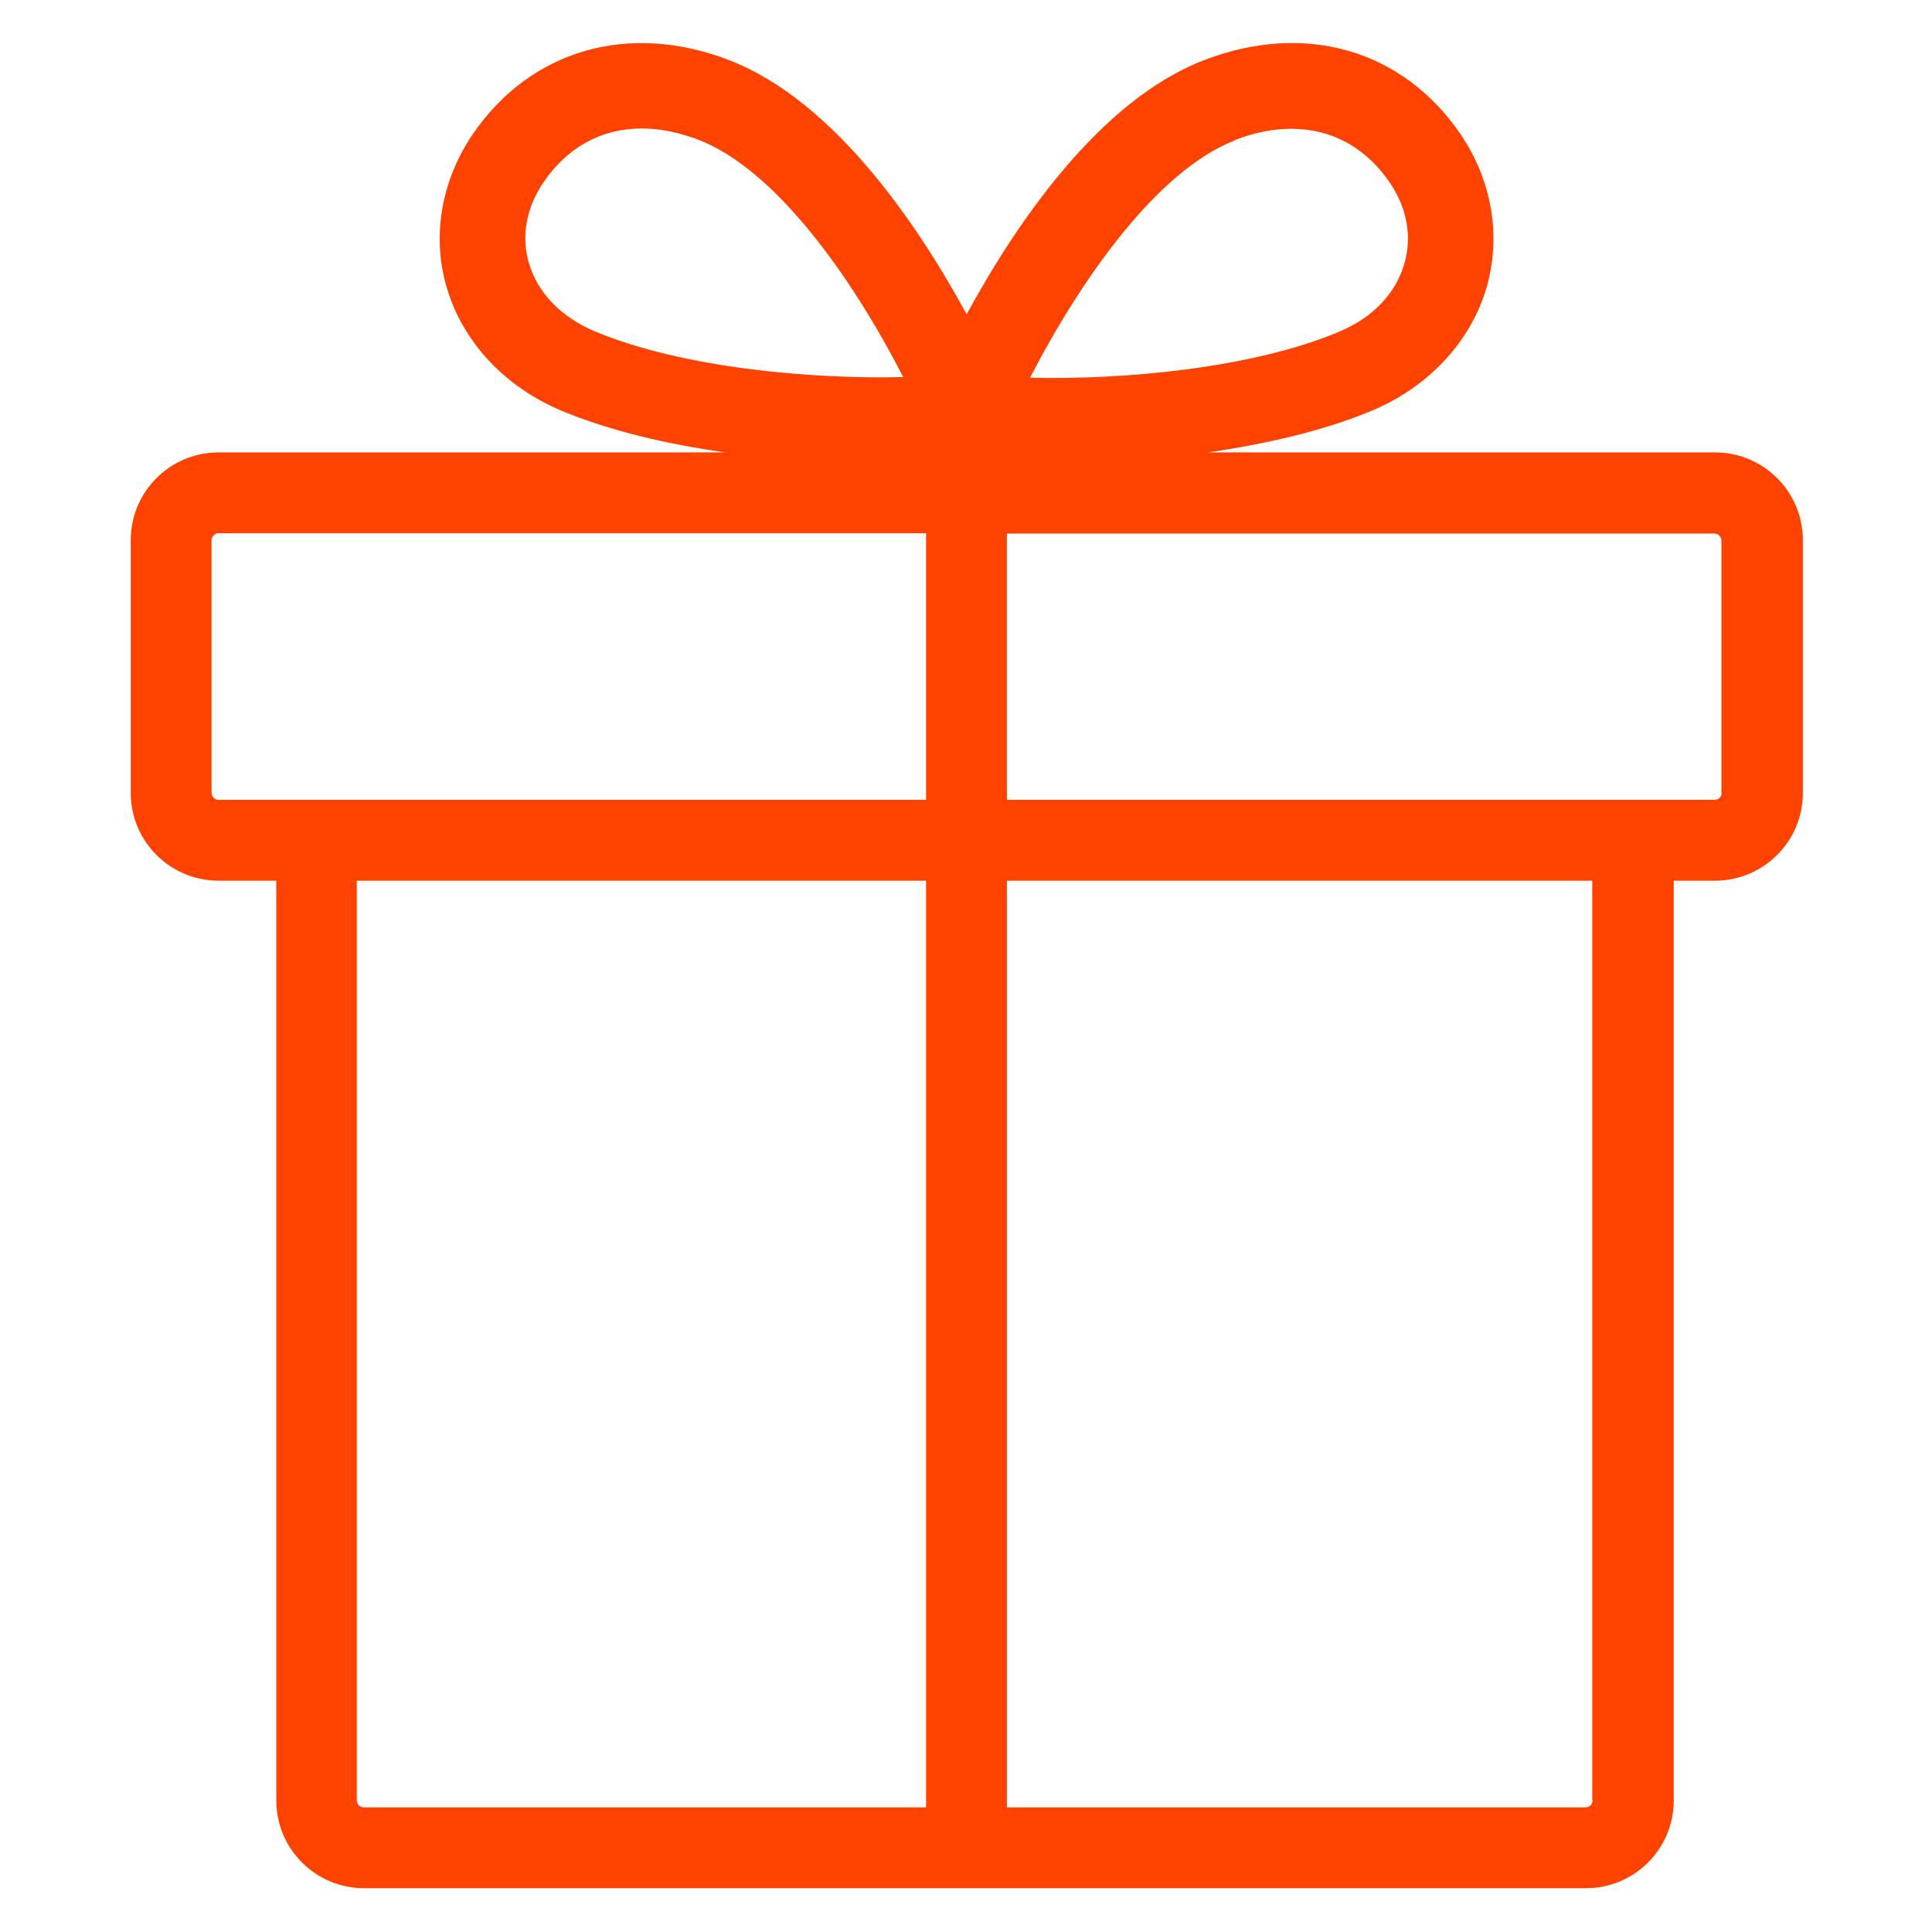 <?xml version="1.0" encoding="UTF-8"?>
<svg id="Layer_1" xmlns="http://www.w3.org/2000/svg" version="1.1" viewBox="0 0 60 60">
  <!-- Generator: Adobe Illustrator 30.0.0, SVG Export Plug-In . SVG Version: 2.1.1 Build 123)  -->
  <defs>
    <style>
      .st0 {
        fill: #ff4200;
      }
    </style>
  </defs>
  <path class="st0" d="M53.25,14.05h-15.74c1.81-.26,3.59-.67,5.08-1.29,1.77-.74,3.07-2.13,3.57-3.81.47-1.6.18-3.34-.8-4.78-1.79-2.63-4.84-3.51-7.97-2.3-3.25,1.25-5.84,5.08-7.37,7.89-1.53-2.81-4.12-6.63-7.37-7.89-3.13-1.21-6.18-.32-7.97,2.3-.98,1.44-1.28,3.19-.8,4.78.5,1.68,1.8,3.07,3.57,3.81,1.49.62,3.28,1.04,5.08,1.29H6.79c-1.51,0-2.73,1.22-2.73,2.73v7.84c0,1.51,1.22,2.73,2.73,2.73h1.79v28.56c0,1.51,1.22,2.73,2.73,2.73h37.94c1.51,0,2.73-1.22,2.73-2.73v-28.56h1.28c1.51,0,2.73-1.22,2.73-2.73v-7.84c0-1.51-1.22-2.73-2.73-2.73ZM38.35,4.35c.61-.24,1.2-.35,1.76-.35,1.23,0,2.3.57,3.05,1.67.54.79.7,1.69.45,2.53-.27.93-1,1.68-2.04,2.11-2.72,1.14-6.74,1.49-9.58,1.42,1.61-3.12,3.98-6.45,6.36-7.37ZM16.43,8.19c-.25-.84-.09-1.74.45-2.53.75-1.1,1.81-1.67,3.05-1.67.56,0,1.15.12,1.76.35,2.39.92,4.76,4.25,6.36,7.37-2.84.07-6.85-.28-9.58-1.42-1.04-.44-1.77-1.19-2.04-2.11ZM28.76,56.13H11.3c-.12,0-.22-.1-.22-.22v-28.56h17.68v28.78ZM28.76,24.84H6.79c-.12,0-.22-.1-.22-.22v-7.84c0-.12.1-.22.22-.22h21.97v8.27ZM49.46,55.91c0,.12-.1.22-.22.22h-17.97v-28.78h18.18v28.56ZM53.47,24.62c0,.12-.1.22-.22.22h-21.98v-8.27h21.97c.12,0,.22.1.22.22v7.84Z"/>
</svg>